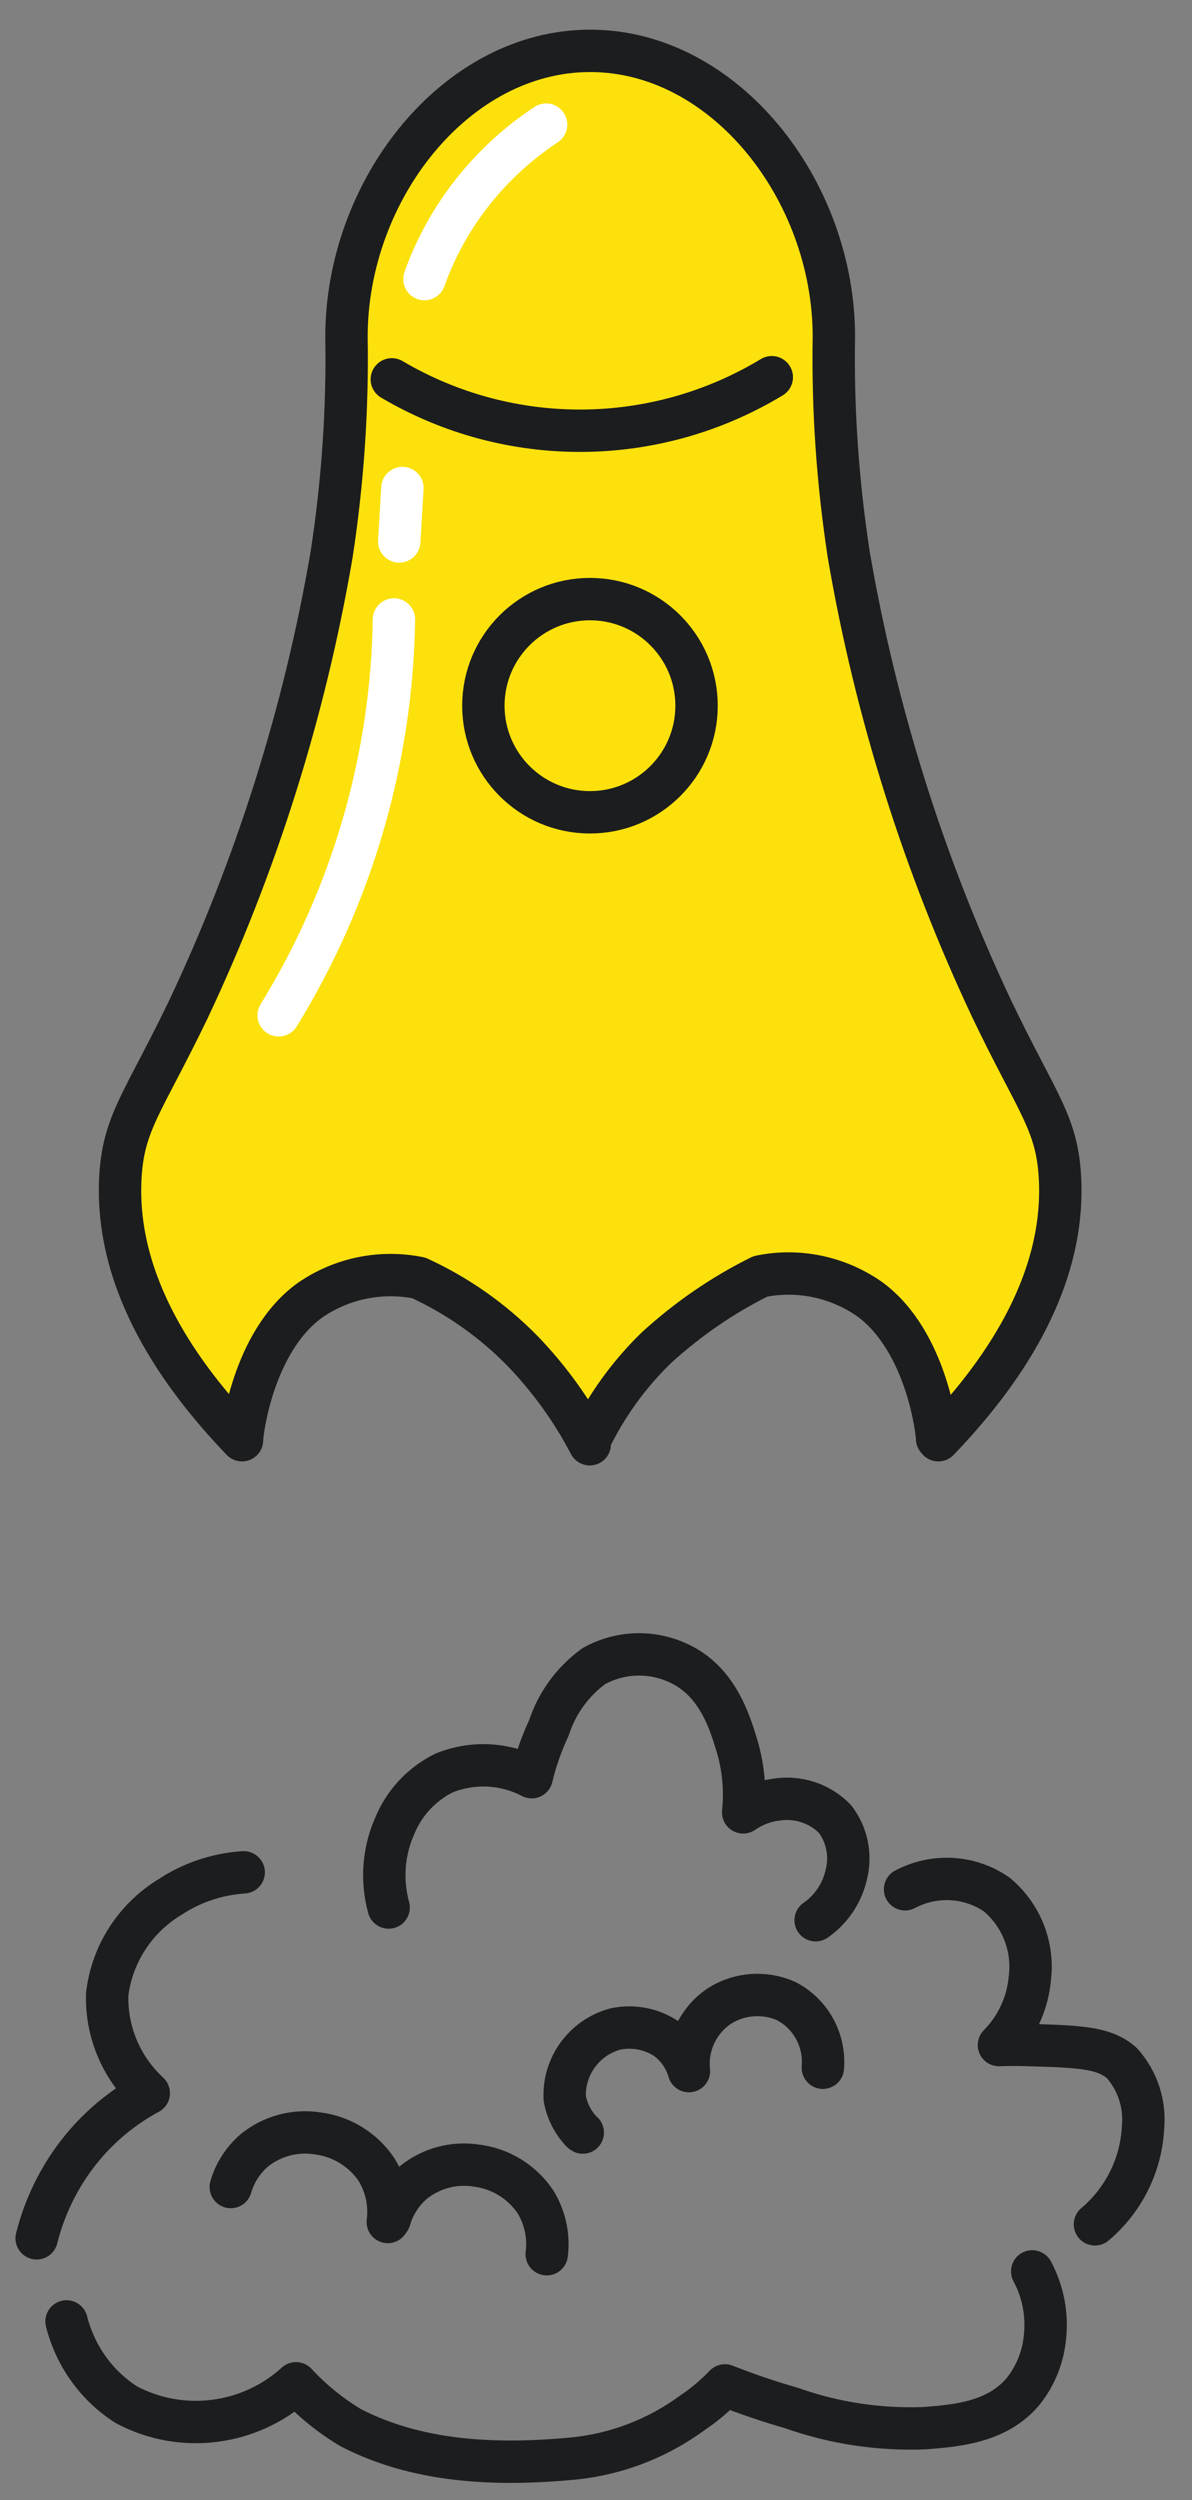 <?xml version="1.0" encoding="UTF-8"?>
<svg id="Livello_1" data-name="Livello 1" xmlns="http://www.w3.org/2000/svg" viewBox="0 0 56.25 117.97">
  <rect x="0" y="0" width="56.25" height="117.97" fill="#808080" stroke="none"/>
  <g id="Livello_12" data-name="Livello 12">
    <path id="Tracciato_96" data-name="Tracciato 96" d="M3.14,109.54c.41,1.62,1.41,3.03,2.82,3.93,2.61,1.39,5.82,.98,8.01-1.01,.76,.82,1.63,1.53,2.59,2.1,3.1,1.6,6.74,1.81,10.5,1.45,2.02-.2,3.95-.94,5.59-2.14,.57-.38,1.09-.82,1.56-1.31,1.02,.4,2.06,.76,3.12,1.06,2.02,.72,4.15,1.04,6.29,.96,1.54-.12,3.46-.28,4.68-1.76,.57-.73,.92-1.6,1.01-2.52,.12-1.08-.09-2.17-.6-3.12" style="fill: none; stroke: #1c1d1e; stroke-linecap: round; stroke-linejoin: round; stroke-width: 2px;"/>
    <path id="Tracciato_97" data-name="Tracciato 97" d="M11.5,88.35c-1.24,.08-2.44,.48-3.47,1.16-1.64,.99-2.74,2.68-2.97,4.58-.06,1.77,.66,3.48,1.96,4.68-1.1,.59-2.09,1.38-2.92,2.32-1.14,1.3-1.95,2.85-2.37,4.53" style="fill: none; stroke: #1c1d1e; stroke-linecap: round; stroke-linejoin: round; stroke-width: 2px;"/>
    <path id="Tracciato_98" data-name="Tracciato 98" d="M18.34,90.01c-.35-1.29-.25-2.66,.3-3.88,.45-1.08,1.27-1.95,2.32-2.47,1.34-.54,2.85-.47,4.13,.2,.19-.8,.46-1.57,.81-2.32,.38-1.17,1.12-2.19,2.12-2.92,1.23-.68,2.7-.74,3.98-.15,1.85,.84,2.43,2.77,2.77,3.88,.31,1.03,.41,2.11,.3,3.17,.46-.32,1-.53,1.56-.6,1.02-.16,2.05,.17,2.77,.91,.56,.73,.76,1.67,.55,2.57-.19,.9-.71,1.69-1.46,2.21" style="fill: none; stroke: #1c1d1e; stroke-linecap: round; stroke-linejoin: round; stroke-width: 2px;"/>
    <path id="Tracciato_99" data-name="Tracciato 99" d="M42.71,89.15c1.38-.73,3.05-.64,4.33,.25,1.15,.96,1.74,2.44,1.56,3.93-.1,1.19-.62,2.32-1.46,3.17,.33-.01,.82-.02,1.41,0,2.38,.07,3.56,.11,4.39,.85,.74,.83,1.1,1.92,1,3.03-.09,1.78-.91,3.43-2.27,4.58" style="fill: none; stroke: #1c1d1e; stroke-linecap: round; stroke-linejoin: round; stroke-width: 2px;"/>
    <path id="Tracciato_100" data-name="Tracciato 100" d="M38.83,97.57c.11-1.3-.57-2.55-1.74-3.15-1.03-.45-2.22-.36-3.16,.25-1,.68-1.55,1.86-1.42,3.06-.18-.62-.56-1.16-1.08-1.54-.7-.46-1.56-.62-2.38-.45-1.48,.39-2.48,1.77-2.4,3.29,.11,.57,.37,1.09,.76,1.52,.04,.04,.07,.07,.09,.08" style="fill: none; stroke: #1c1d1e; stroke-linecap: round; stroke-linejoin: round; stroke-width: 2px;"/>
    <path id="Tracciato_101" data-name="Tracciato 101" d="M10.89,103.2c.19-.67,.58-1.27,1.11-1.73,.84-.68,1.93-.97,2.99-.8,1.13,.14,2.15,.77,2.78,1.71,.45,.74,.64,1.61,.53,2.47" style="fill: none; stroke: #1c1d1e; stroke-linecap: round; stroke-linejoin: round; stroke-width: 2px;"/>
    <path id="Tracciato_102" data-name="Tracciato 102" d="M18.39,104.72c.19-.67,.58-1.27,1.11-1.73,.84-.68,1.93-.97,2.99-.8,1.13,.14,2.14,.76,2.78,1.71,.45,.74,.64,1.61,.53,2.47" style="fill: none; stroke: #1c1d1e; stroke-linecap: round; stroke-linejoin: round; stroke-width: 2px;"/>
  </g>
  <g>
    <path id="Tracciato_91" data-name="Tracciato 91" d="M27.81,67.99c.79-1.64,1.86-3.13,3.17-4.4,1.47-1.34,3.12-2.48,4.9-3.36,1.78-.37,3.64,.02,5.14,1.06,2.72,1.97,3.21,6.33,3.2,6.6l.06,.07c2.86-2.98,6.01-7.32,5.74-12.39-.14-2.61-1.09-3.51-3.22-7.96-3.21-6.81-5.48-14.03-6.75-21.45-.52-3.4-.76-6.83-.7-10.27h0c0-6.92-5.15-13.49-11.5-13.49s-11.5,6.57-11.5,13.49c.06,3.44-.18,6.87-.7,10.27-1.27,7.42-3.54,14.64-6.75,21.45-2.14,4.44-3.08,5.35-3.22,7.96-.27,5.06,2.88,9.41,5.74,12.39-.01-.27,.48-4.63,3.2-6.6,1.5-1.04,3.35-1.42,5.14-1.06,1.83,.84,3.49,2.01,4.9,3.45,1.26,1.31,2.33,2.79,3.17,4.4" style="fill: #fce10c; stroke: #1c1d1e; stroke-linecap: round; stroke-linejoin: round; stroke-width: 2px;"/>
    <g id="Livello_11" data-name="Livello 11">
      <path id="Tracciato_92" data-name="Tracciato 92" d="M18.49,17.9c5.54,3.27,12.42,3.23,17.93-.1" style="fill: none; stroke: #1c1d1e; stroke-linecap: round; stroke-linejoin: round; stroke-width: 2px;"/>
      <circle id="Ellisse_18" data-name="Ellisse 18" cx="27.84" cy="33.3" r="5.03" style="fill: none; stroke: #1c1d1e; stroke-linecap: round; stroke-linejoin: round; stroke-width: 2px;"/>
      <path id="Tracciato_93" data-name="Tracciato 93" d="M18.99,23.03l-.15,2.52" style="fill: none; stroke: #fff; stroke-linecap: round; stroke-linejoin: round; stroke-width: 2px;"/>
      <path id="Tracciato_94" data-name="Tracciato 94" d="M18.59,29.23c-.1,6.6-1.98,13.06-5.44,18.68" style="fill: none; stroke: #fff; stroke-linecap: round; stroke-linejoin: round; stroke-width: 2px;"/>
      <path id="Tracciato_95" data-name="Tracciato 95" d="M25.77,5.88c-1.63,1.08-3.03,2.46-4.12,4.08-.67,1-1.22,2.08-1.62,3.21" style="fill: none; stroke: #fff; stroke-linecap: round; stroke-linejoin: round; stroke-width: 2px;"/>
    </g>
  </g>
</svg>